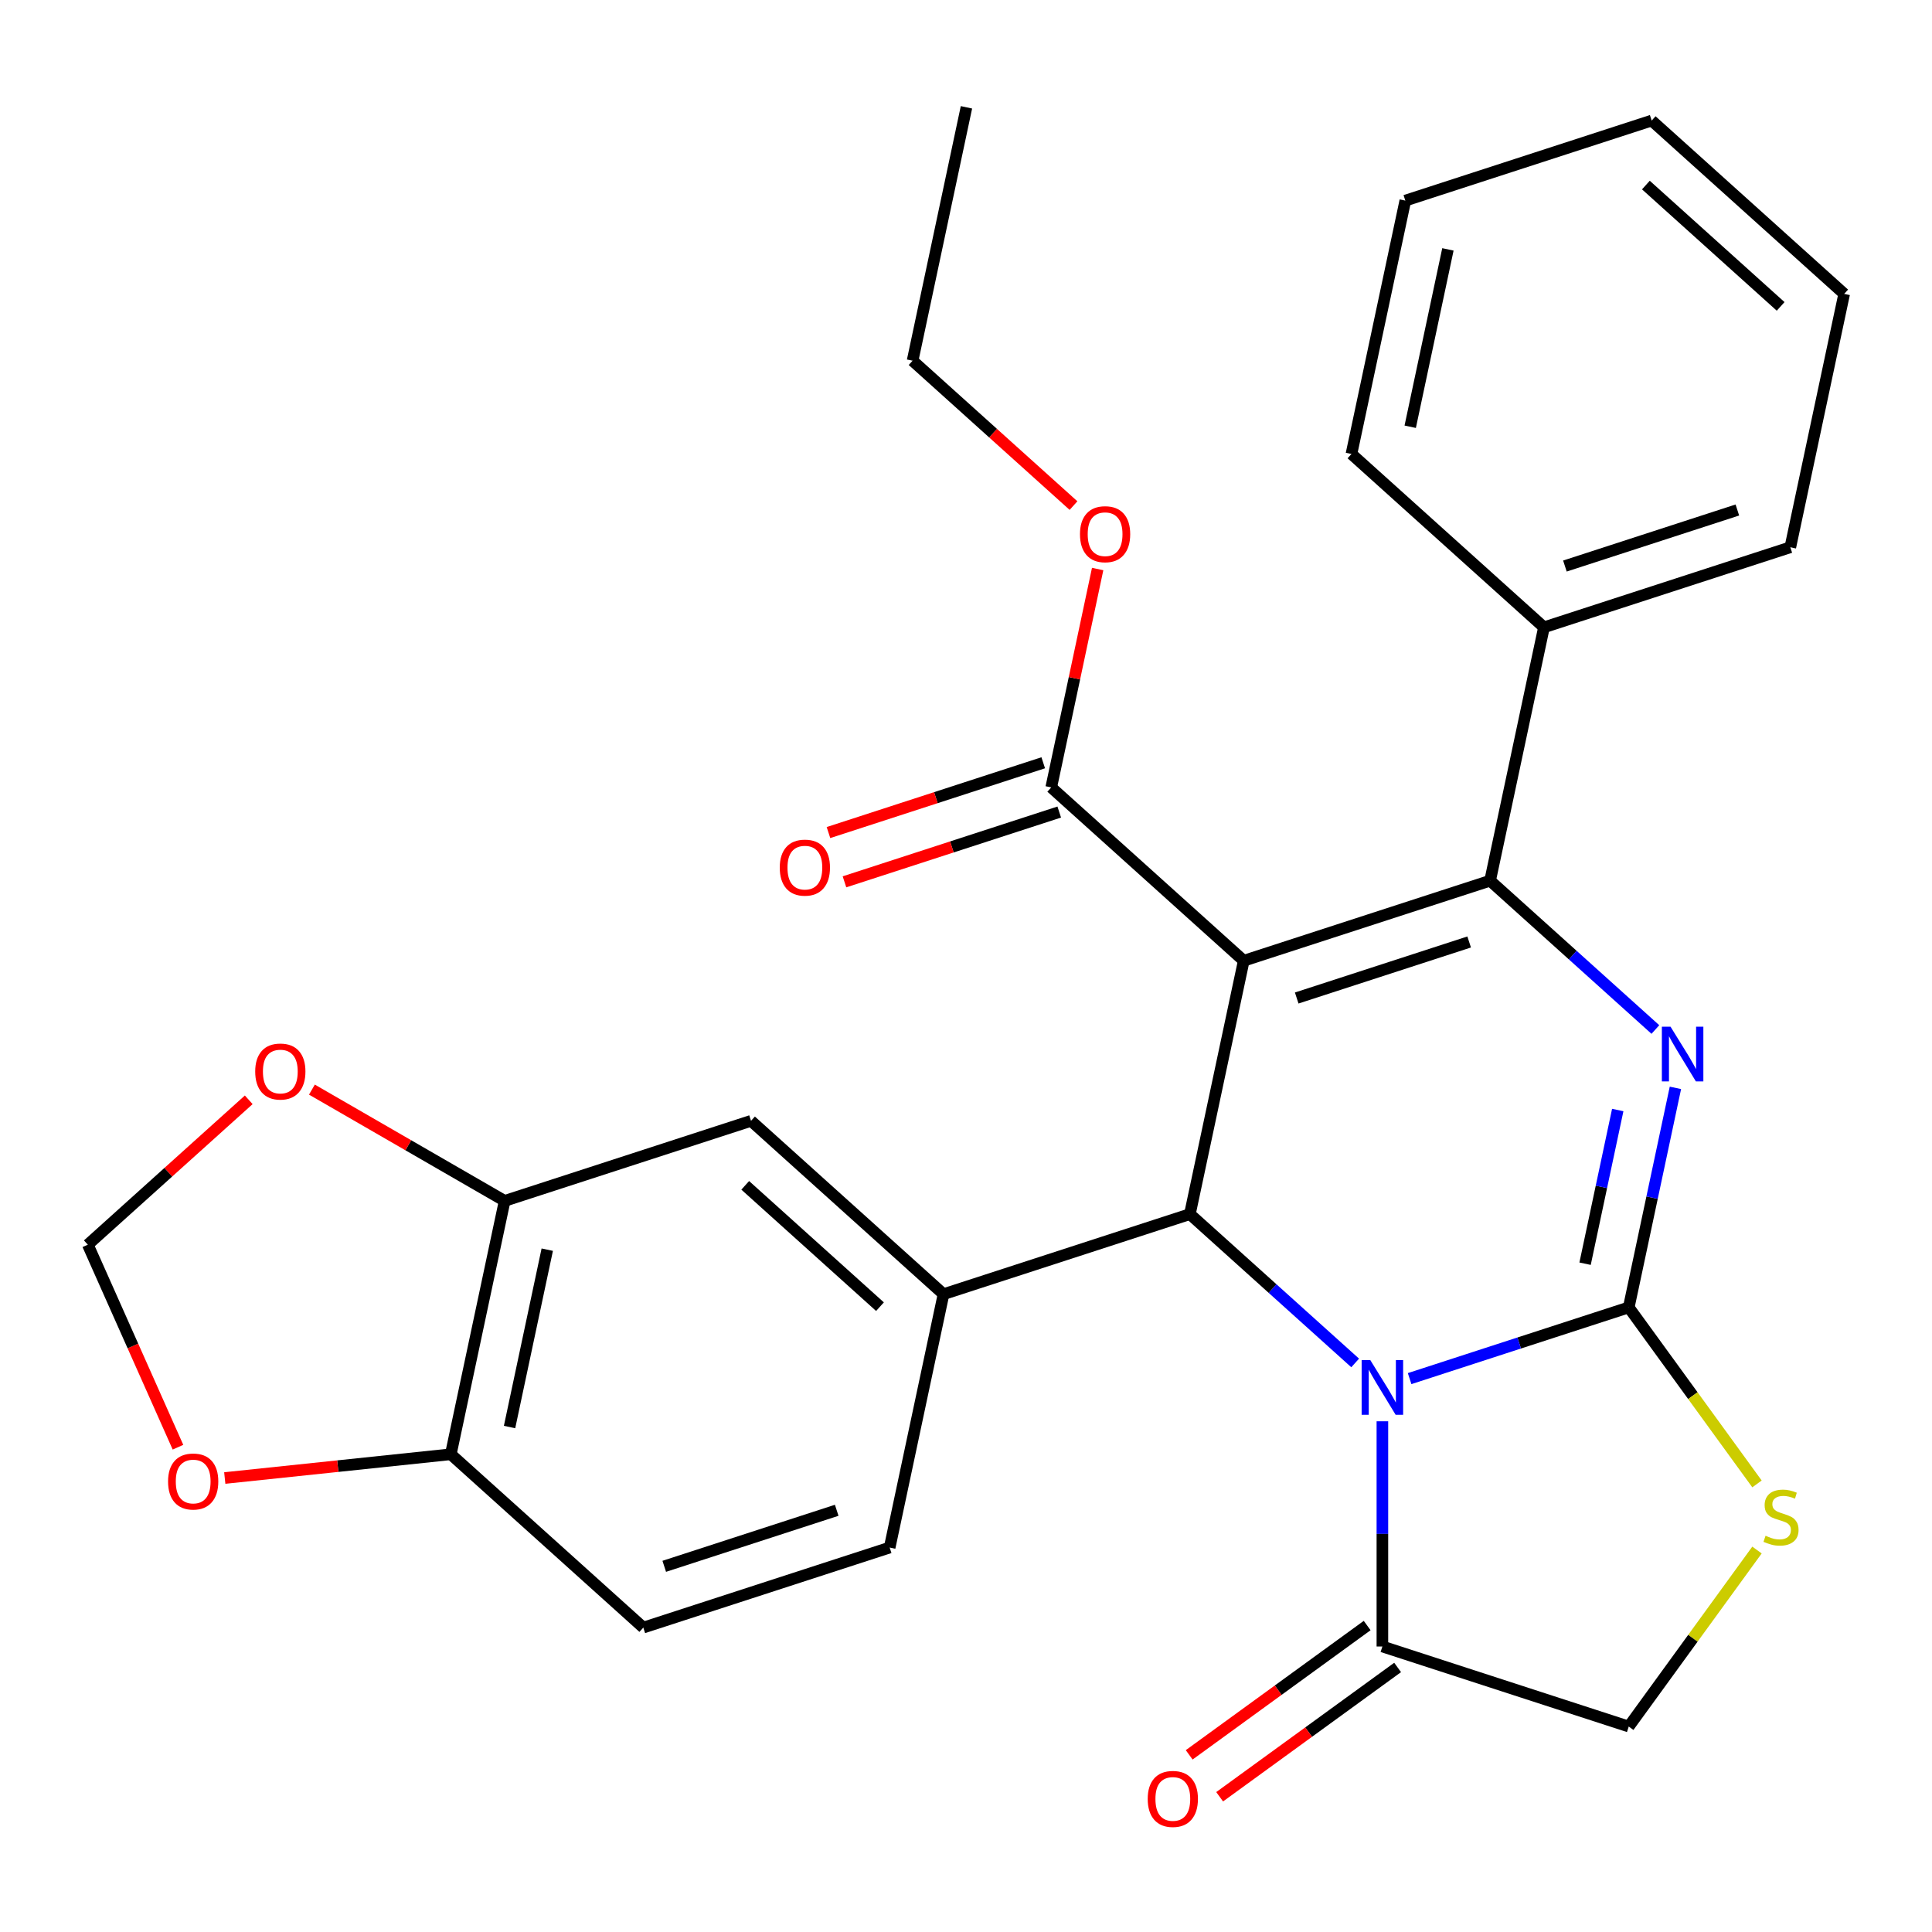 <?xml version='1.0' encoding='iso-8859-1'?>
<svg version='1.1' baseProfile='full'
              xmlns='http://www.w3.org/2000/svg'
                      xmlns:rdkit='http://www.rdkit.org/xml'
                      xmlns:xlink='http://www.w3.org/1999/xlink'
                  xml:space='preserve'
width='1000px' height='1000px' viewBox='0 0 1000 1000'>
<!-- END OF HEADER -->
<rect style='opacity:1.0;fill:#FFFFFF;stroke:none' width='1000' height='1000' x='0' y='0'> </rect>
<path class='bond-2' d='M 643.759,497.279 L 771.276,455.847' style='fill:none;fill-rule:evenodd;stroke:#000000;stroke-width:6px;stroke-linecap:butt;stroke-linejoin:miter;stroke-opacity:1' />
<path class='bond-2' d='M 671.173,516.568 L 760.435,487.565' style='fill:none;fill-rule:evenodd;stroke:#000000;stroke-width:6px;stroke-linecap:butt;stroke-linejoin:miter;stroke-opacity:1' />
<path class='bond-4' d='M 643.759,497.279 L 615.883,628.428' style='fill:none;fill-rule:evenodd;stroke:#000000;stroke-width:6px;stroke-linecap:butt;stroke-linejoin:miter;stroke-opacity:1' />
<path class='bond-8' d='M 643.759,497.279 L 544.12,407.563' style='fill:none;fill-rule:evenodd;stroke:#000000;stroke-width:6px;stroke-linecap:butt;stroke-linejoin:miter;stroke-opacity:1' />
<path class='bond-0' d='M 843.039,676.712 L 786.327,695.139' style='fill:none;fill-rule:evenodd;stroke:#000000;stroke-width:6px;stroke-linecap:butt;stroke-linejoin:miter;stroke-opacity:1' />
<path class='bond-0' d='M 786.327,695.139 L 729.615,713.566' style='fill:none;fill-rule:evenodd;stroke:#0000FF;stroke-width:6px;stroke-linecap:butt;stroke-linejoin:miter;stroke-opacity:1' />
<path class='bond-5' d='M 843.039,676.712 L 876.228,722.392' style='fill:none;fill-rule:evenodd;stroke:#000000;stroke-width:6px;stroke-linecap:butt;stroke-linejoin:miter;stroke-opacity:1' />
<path class='bond-5' d='M 876.228,722.392 L 909.417,768.073' style='fill:none;fill-rule:evenodd;stroke:#CCCC00;stroke-width:6px;stroke-linecap:butt;stroke-linejoin:miter;stroke-opacity:1' />
<path class='bond-29' d='M 843.039,676.712 L 855.116,619.893' style='fill:none;fill-rule:evenodd;stroke:#000000;stroke-width:6px;stroke-linecap:butt;stroke-linejoin:miter;stroke-opacity:1' />
<path class='bond-29' d='M 855.116,619.893 L 867.194,563.075' style='fill:none;fill-rule:evenodd;stroke:#0000FF;stroke-width:6px;stroke-linecap:butt;stroke-linejoin:miter;stroke-opacity:1' />
<path class='bond-29' d='M 820.433,654.091 L 828.887,614.318' style='fill:none;fill-rule:evenodd;stroke:#000000;stroke-width:6px;stroke-linecap:butt;stroke-linejoin:miter;stroke-opacity:1' />
<path class='bond-29' d='M 828.887,614.318 L 837.341,574.545' style='fill:none;fill-rule:evenodd;stroke:#0000FF;stroke-width:6px;stroke-linecap:butt;stroke-linejoin:miter;stroke-opacity:1' />
<path class='bond-1' d='M 701.431,705.456 L 658.657,666.942' style='fill:none;fill-rule:evenodd;stroke:#0000FF;stroke-width:6px;stroke-linecap:butt;stroke-linejoin:miter;stroke-opacity:1' />
<path class='bond-1' d='M 658.657,666.942 L 615.883,628.428' style='fill:none;fill-rule:evenodd;stroke:#000000;stroke-width:6px;stroke-linecap:butt;stroke-linejoin:miter;stroke-opacity:1' />
<path class='bond-7' d='M 715.523,735.656 L 715.523,793.94' style='fill:none;fill-rule:evenodd;stroke:#0000FF;stroke-width:6px;stroke-linecap:butt;stroke-linejoin:miter;stroke-opacity:1' />
<path class='bond-7' d='M 715.523,793.94 L 715.523,852.223' style='fill:none;fill-rule:evenodd;stroke:#000000;stroke-width:6px;stroke-linecap:butt;stroke-linejoin:miter;stroke-opacity:1' />
<path class='bond-3' d='M 771.276,455.847 L 814.05,494.361' style='fill:none;fill-rule:evenodd;stroke:#000000;stroke-width:6px;stroke-linecap:butt;stroke-linejoin:miter;stroke-opacity:1' />
<path class='bond-3' d='M 814.05,494.361 L 856.824,532.874' style='fill:none;fill-rule:evenodd;stroke:#0000FF;stroke-width:6px;stroke-linecap:butt;stroke-linejoin:miter;stroke-opacity:1' />
<path class='bond-12' d='M 771.276,455.847 L 799.152,324.698' style='fill:none;fill-rule:evenodd;stroke:#000000;stroke-width:6px;stroke-linecap:butt;stroke-linejoin:miter;stroke-opacity:1' />
<path class='bond-6' d='M 615.883,628.428 L 488.366,669.861' style='fill:none;fill-rule:evenodd;stroke:#000000;stroke-width:6px;stroke-linecap:butt;stroke-linejoin:miter;stroke-opacity:1' />
<path class='bond-30' d='M 909.417,802.295 L 876.228,847.975' style='fill:none;fill-rule:evenodd;stroke:#CCCC00;stroke-width:6px;stroke-linecap:butt;stroke-linejoin:miter;stroke-opacity:1' />
<path class='bond-30' d='M 876.228,847.975 L 843.039,893.656' style='fill:none;fill-rule:evenodd;stroke:#000000;stroke-width:6px;stroke-linecap:butt;stroke-linejoin:miter;stroke-opacity:1' />
<path class='bond-9' d='M 488.366,669.861 L 388.727,580.144' style='fill:none;fill-rule:evenodd;stroke:#000000;stroke-width:6px;stroke-linecap:butt;stroke-linejoin:miter;stroke-opacity:1' />
<path class='bond-9' d='M 455.477,676.331 L 385.729,613.53' style='fill:none;fill-rule:evenodd;stroke:#000000;stroke-width:6px;stroke-linecap:butt;stroke-linejoin:miter;stroke-opacity:1' />
<path class='bond-16' d='M 488.366,669.861 L 460.49,801.009' style='fill:none;fill-rule:evenodd;stroke:#000000;stroke-width:6px;stroke-linecap:butt;stroke-linejoin:miter;stroke-opacity:1' />
<path class='bond-11' d='M 715.523,852.223 L 843.039,893.656' style='fill:none;fill-rule:evenodd;stroke:#000000;stroke-width:6px;stroke-linecap:butt;stroke-linejoin:miter;stroke-opacity:1' />
<path class='bond-18' d='M 707.642,841.376 L 661.582,874.84' style='fill:none;fill-rule:evenodd;stroke:#000000;stroke-width:6px;stroke-linecap:butt;stroke-linejoin:miter;stroke-opacity:1' />
<path class='bond-18' d='M 661.582,874.84 L 615.522,908.305' style='fill:none;fill-rule:evenodd;stroke:#FF0000;stroke-width:6px;stroke-linecap:butt;stroke-linejoin:miter;stroke-opacity:1' />
<path class='bond-18' d='M 723.404,863.07 L 677.344,896.535' style='fill:none;fill-rule:evenodd;stroke:#000000;stroke-width:6px;stroke-linecap:butt;stroke-linejoin:miter;stroke-opacity:1' />
<path class='bond-18' d='M 677.344,896.535 L 631.284,929.999' style='fill:none;fill-rule:evenodd;stroke:#FF0000;stroke-width:6px;stroke-linecap:butt;stroke-linejoin:miter;stroke-opacity:1' />
<path class='bond-19' d='M 539.976,394.811 L 484.394,412.871' style='fill:none;fill-rule:evenodd;stroke:#000000;stroke-width:6px;stroke-linecap:butt;stroke-linejoin:miter;stroke-opacity:1' />
<path class='bond-19' d='M 484.394,412.871 L 428.812,430.931' style='fill:none;fill-rule:evenodd;stroke:#FF0000;stroke-width:6px;stroke-linecap:butt;stroke-linejoin:miter;stroke-opacity:1' />
<path class='bond-19' d='M 548.263,420.315 L 492.681,438.375' style='fill:none;fill-rule:evenodd;stroke:#000000;stroke-width:6px;stroke-linecap:butt;stroke-linejoin:miter;stroke-opacity:1' />
<path class='bond-19' d='M 492.681,438.375 L 437.098,456.434' style='fill:none;fill-rule:evenodd;stroke:#FF0000;stroke-width:6px;stroke-linecap:butt;stroke-linejoin:miter;stroke-opacity:1' />
<path class='bond-21' d='M 544.12,407.563 L 556.133,351.045' style='fill:none;fill-rule:evenodd;stroke:#000000;stroke-width:6px;stroke-linecap:butt;stroke-linejoin:miter;stroke-opacity:1' />
<path class='bond-21' d='M 556.133,351.045 L 568.146,294.526' style='fill:none;fill-rule:evenodd;stroke:#FF0000;stroke-width:6px;stroke-linecap:butt;stroke-linejoin:miter;stroke-opacity:1' />
<path class='bond-10' d='M 388.727,580.144 L 261.21,621.577' style='fill:none;fill-rule:evenodd;stroke:#000000;stroke-width:6px;stroke-linecap:butt;stroke-linejoin:miter;stroke-opacity:1' />
<path class='bond-14' d='M 261.21,621.577 L 211.328,592.778' style='fill:none;fill-rule:evenodd;stroke:#000000;stroke-width:6px;stroke-linecap:butt;stroke-linejoin:miter;stroke-opacity:1' />
<path class='bond-14' d='M 211.328,592.778 L 161.446,563.979' style='fill:none;fill-rule:evenodd;stroke:#FF0000;stroke-width:6px;stroke-linecap:butt;stroke-linejoin:miter;stroke-opacity:1' />
<path class='bond-31' d='M 261.21,621.577 L 233.334,752.726' style='fill:none;fill-rule:evenodd;stroke:#000000;stroke-width:6px;stroke-linecap:butt;stroke-linejoin:miter;stroke-opacity:1' />
<path class='bond-31' d='M 283.258,646.825 L 263.745,738.629' style='fill:none;fill-rule:evenodd;stroke:#000000;stroke-width:6px;stroke-linecap:butt;stroke-linejoin:miter;stroke-opacity:1' />
<path class='bond-22' d='M 799.152,324.698 L 926.669,283.265' style='fill:none;fill-rule:evenodd;stroke:#000000;stroke-width:6px;stroke-linecap:butt;stroke-linejoin:miter;stroke-opacity:1' />
<path class='bond-22' d='M 809.993,292.98 L 899.255,263.977' style='fill:none;fill-rule:evenodd;stroke:#000000;stroke-width:6px;stroke-linecap:butt;stroke-linejoin:miter;stroke-opacity:1' />
<path class='bond-23' d='M 799.152,324.698 L 699.513,234.982' style='fill:none;fill-rule:evenodd;stroke:#000000;stroke-width:6px;stroke-linecap:butt;stroke-linejoin:miter;stroke-opacity:1' />
<path class='bond-13' d='M 233.334,752.726 L 332.973,842.442' style='fill:none;fill-rule:evenodd;stroke:#000000;stroke-width:6px;stroke-linecap:butt;stroke-linejoin:miter;stroke-opacity:1' />
<path class='bond-15' d='M 233.334,752.726 L 174.837,758.874' style='fill:none;fill-rule:evenodd;stroke:#000000;stroke-width:6px;stroke-linecap:butt;stroke-linejoin:miter;stroke-opacity:1' />
<path class='bond-15' d='M 174.837,758.874 L 116.341,765.022' style='fill:none;fill-rule:evenodd;stroke:#FF0000;stroke-width:6px;stroke-linecap:butt;stroke-linejoin:miter;stroke-opacity:1' />
<path class='bond-17' d='M 128.743,569.261 L 87.099,606.758' style='fill:none;fill-rule:evenodd;stroke:#FF0000;stroke-width:6px;stroke-linecap:butt;stroke-linejoin:miter;stroke-opacity:1' />
<path class='bond-17' d='M 87.099,606.758 L 45.455,644.254' style='fill:none;fill-rule:evenodd;stroke:#000000;stroke-width:6px;stroke-linecap:butt;stroke-linejoin:miter;stroke-opacity:1' />
<path class='bond-33' d='M 92.121,749.069 L 68.788,696.661' style='fill:none;fill-rule:evenodd;stroke:#FF0000;stroke-width:6px;stroke-linecap:butt;stroke-linejoin:miter;stroke-opacity:1' />
<path class='bond-33' d='M 68.788,696.661 L 45.455,644.254' style='fill:none;fill-rule:evenodd;stroke:#000000;stroke-width:6px;stroke-linecap:butt;stroke-linejoin:miter;stroke-opacity:1' />
<path class='bond-20' d='M 460.49,801.009 L 332.973,842.442' style='fill:none;fill-rule:evenodd;stroke:#000000;stroke-width:6px;stroke-linecap:butt;stroke-linejoin:miter;stroke-opacity:1' />
<path class='bond-20' d='M 433.076,781.721 L 343.814,810.724' style='fill:none;fill-rule:evenodd;stroke:#000000;stroke-width:6px;stroke-linecap:butt;stroke-linejoin:miter;stroke-opacity:1' />
<path class='bond-24' d='M 555.644,261.691 L 514,224.195' style='fill:none;fill-rule:evenodd;stroke:#FF0000;stroke-width:6px;stroke-linecap:butt;stroke-linejoin:miter;stroke-opacity:1' />
<path class='bond-24' d='M 514,224.195 L 472.356,186.698' style='fill:none;fill-rule:evenodd;stroke:#000000;stroke-width:6px;stroke-linecap:butt;stroke-linejoin:miter;stroke-opacity:1' />
<path class='bond-26' d='M 926.669,283.265 L 954.545,152.116' style='fill:none;fill-rule:evenodd;stroke:#000000;stroke-width:6px;stroke-linecap:butt;stroke-linejoin:miter;stroke-opacity:1' />
<path class='bond-27' d='M 699.513,234.982 L 727.389,103.833' style='fill:none;fill-rule:evenodd;stroke:#000000;stroke-width:6px;stroke-linecap:butt;stroke-linejoin:miter;stroke-opacity:1' />
<path class='bond-27' d='M 729.924,220.885 L 749.437,129.081' style='fill:none;fill-rule:evenodd;stroke:#000000;stroke-width:6px;stroke-linecap:butt;stroke-linejoin:miter;stroke-opacity:1' />
<path class='bond-25' d='M 472.356,186.698 L 500.233,55.549' style='fill:none;fill-rule:evenodd;stroke:#000000;stroke-width:6px;stroke-linecap:butt;stroke-linejoin:miter;stroke-opacity:1' />
<path class='bond-32' d='M 954.545,152.116 L 854.906,62.4' style='fill:none;fill-rule:evenodd;stroke:#000000;stroke-width:6px;stroke-linecap:butt;stroke-linejoin:miter;stroke-opacity:1' />
<path class='bond-32' d='M 921.656,158.587 L 851.908,95.786' style='fill:none;fill-rule:evenodd;stroke:#000000;stroke-width:6px;stroke-linecap:butt;stroke-linejoin:miter;stroke-opacity:1' />
<path class='bond-28' d='M 727.389,103.833 L 854.906,62.4' style='fill:none;fill-rule:evenodd;stroke:#000000;stroke-width:6px;stroke-linecap:butt;stroke-linejoin:miter;stroke-opacity:1' />
<path  class='atom-2' d='M 709.263 703.984
L 718.543 718.984
Q 719.463 720.464, 720.943 723.144
Q 722.423 725.824, 722.503 725.984
L 722.503 703.984
L 726.263 703.984
L 726.263 732.304
L 722.383 732.304
L 712.423 715.904
Q 711.263 713.984, 710.023 711.784
Q 708.823 709.584, 708.463 708.904
L 708.463 732.304
L 704.783 732.304
L 704.783 703.984
L 709.263 703.984
' fill='#0000FF'/>
<path  class='atom-4' d='M 864.656 531.403
L 873.936 546.403
Q 874.856 547.883, 876.336 550.563
Q 877.816 553.243, 877.896 553.403
L 877.896 531.403
L 881.656 531.403
L 881.656 559.723
L 877.776 559.723
L 867.816 543.323
Q 866.656 541.403, 865.416 539.203
Q 864.216 537.003, 863.856 536.323
L 863.856 559.723
L 860.176 559.723
L 860.176 531.403
L 864.656 531.403
' fill='#0000FF'/>
<path  class='atom-6' d='M 913.849 794.904
Q 914.169 795.024, 915.489 795.584
Q 916.809 796.144, 918.249 796.504
Q 919.729 796.824, 921.169 796.824
Q 923.849 796.824, 925.409 795.544
Q 926.969 794.224, 926.969 791.944
Q 926.969 790.384, 926.169 789.424
Q 925.409 788.464, 924.209 787.944
Q 923.009 787.424, 921.009 786.824
Q 918.489 786.064, 916.969 785.344
Q 915.489 784.624, 914.409 783.104
Q 913.369 781.584, 913.369 779.024
Q 913.369 775.464, 915.769 773.264
Q 918.209 771.064, 923.009 771.064
Q 926.289 771.064, 930.009 772.624
L 929.089 775.704
Q 925.689 774.304, 923.129 774.304
Q 920.369 774.304, 918.849 775.464
Q 917.329 776.584, 917.369 778.544
Q 917.369 780.064, 918.129 780.984
Q 918.929 781.904, 920.049 782.424
Q 921.209 782.944, 923.129 783.544
Q 925.689 784.344, 927.209 785.144
Q 928.729 785.944, 929.809 787.584
Q 930.929 789.184, 930.929 791.944
Q 930.929 795.864, 928.289 797.984
Q 925.689 800.064, 921.329 800.064
Q 918.809 800.064, 916.889 799.504
Q 915.009 798.984, 912.769 798.064
L 913.849 794.904
' fill='#CCCC00'/>
<path  class='atom-15' d='M 132.094 554.618
Q 132.094 547.818, 135.454 544.018
Q 138.814 540.218, 145.094 540.218
Q 151.374 540.218, 154.734 544.018
Q 158.094 547.818, 158.094 554.618
Q 158.094 561.498, 154.694 565.418
Q 151.294 569.298, 145.094 569.298
Q 138.854 569.298, 135.454 565.418
Q 132.094 561.538, 132.094 554.618
M 145.094 566.098
Q 149.414 566.098, 151.734 563.218
Q 154.094 560.298, 154.094 554.618
Q 154.094 549.058, 151.734 546.258
Q 149.414 543.418, 145.094 543.418
Q 140.774 543.418, 138.414 546.218
Q 136.094 549.018, 136.094 554.618
Q 136.094 560.338, 138.414 563.218
Q 140.774 566.098, 145.094 566.098
' fill='#FF0000'/>
<path  class='atom-16' d='M 86.989 766.821
Q 86.989 760.021, 90.349 756.221
Q 93.709 752.421, 99.989 752.421
Q 106.269 752.421, 109.629 756.221
Q 112.989 760.021, 112.989 766.821
Q 112.989 773.701, 109.589 777.621
Q 106.189 781.501, 99.989 781.501
Q 93.749 781.501, 90.349 777.621
Q 86.989 773.741, 86.989 766.821
M 99.989 778.301
Q 104.309 778.301, 106.629 775.421
Q 108.989 772.501, 108.989 766.821
Q 108.989 761.261, 106.629 758.461
Q 104.309 755.621, 99.989 755.621
Q 95.669 755.621, 93.309 758.421
Q 90.989 761.221, 90.989 766.821
Q 90.989 772.541, 93.309 775.421
Q 95.669 778.301, 99.989 778.301
' fill='#FF0000'/>
<path  class='atom-19' d='M 594.051 931.113
Q 594.051 924.313, 597.411 920.513
Q 600.771 916.713, 607.051 916.713
Q 613.331 916.713, 616.691 920.513
Q 620.051 924.313, 620.051 931.113
Q 620.051 937.993, 616.651 941.913
Q 613.251 945.793, 607.051 945.793
Q 600.811 945.793, 597.411 941.913
Q 594.051 938.033, 594.051 931.113
M 607.051 942.593
Q 611.371 942.593, 613.691 939.713
Q 616.051 936.793, 616.051 931.113
Q 616.051 925.553, 613.691 922.753
Q 611.371 919.913, 607.051 919.913
Q 602.731 919.913, 600.371 922.713
Q 598.051 925.513, 598.051 931.113
Q 598.051 936.833, 600.371 939.713
Q 602.731 942.593, 607.051 942.593
' fill='#FF0000'/>
<path  class='atom-20' d='M 403.603 449.076
Q 403.603 442.276, 406.963 438.476
Q 410.323 434.676, 416.603 434.676
Q 422.883 434.676, 426.243 438.476
Q 429.603 442.276, 429.603 449.076
Q 429.603 455.956, 426.203 459.876
Q 422.803 463.756, 416.603 463.756
Q 410.363 463.756, 406.963 459.876
Q 403.603 455.996, 403.603 449.076
M 416.603 460.556
Q 420.923 460.556, 423.243 457.676
Q 425.603 454.756, 425.603 449.076
Q 425.603 443.516, 423.243 440.716
Q 420.923 437.876, 416.603 437.876
Q 412.283 437.876, 409.923 440.676
Q 407.603 443.476, 407.603 449.076
Q 407.603 454.796, 409.923 457.676
Q 412.283 460.556, 416.603 460.556
' fill='#FF0000'/>
<path  class='atom-22' d='M 558.996 276.494
Q 558.996 269.694, 562.356 265.894
Q 565.716 262.094, 571.996 262.094
Q 578.276 262.094, 581.636 265.894
Q 584.996 269.694, 584.996 276.494
Q 584.996 283.374, 581.596 287.294
Q 578.196 291.174, 571.996 291.174
Q 565.756 291.174, 562.356 287.294
Q 558.996 283.414, 558.996 276.494
M 571.996 287.974
Q 576.316 287.974, 578.636 285.094
Q 580.996 282.174, 580.996 276.494
Q 580.996 270.934, 578.636 268.134
Q 576.316 265.294, 571.996 265.294
Q 567.676 265.294, 565.316 268.094
Q 562.996 270.894, 562.996 276.494
Q 562.996 282.214, 565.316 285.094
Q 567.676 287.974, 571.996 287.974
' fill='#FF0000'/>
</svg>
